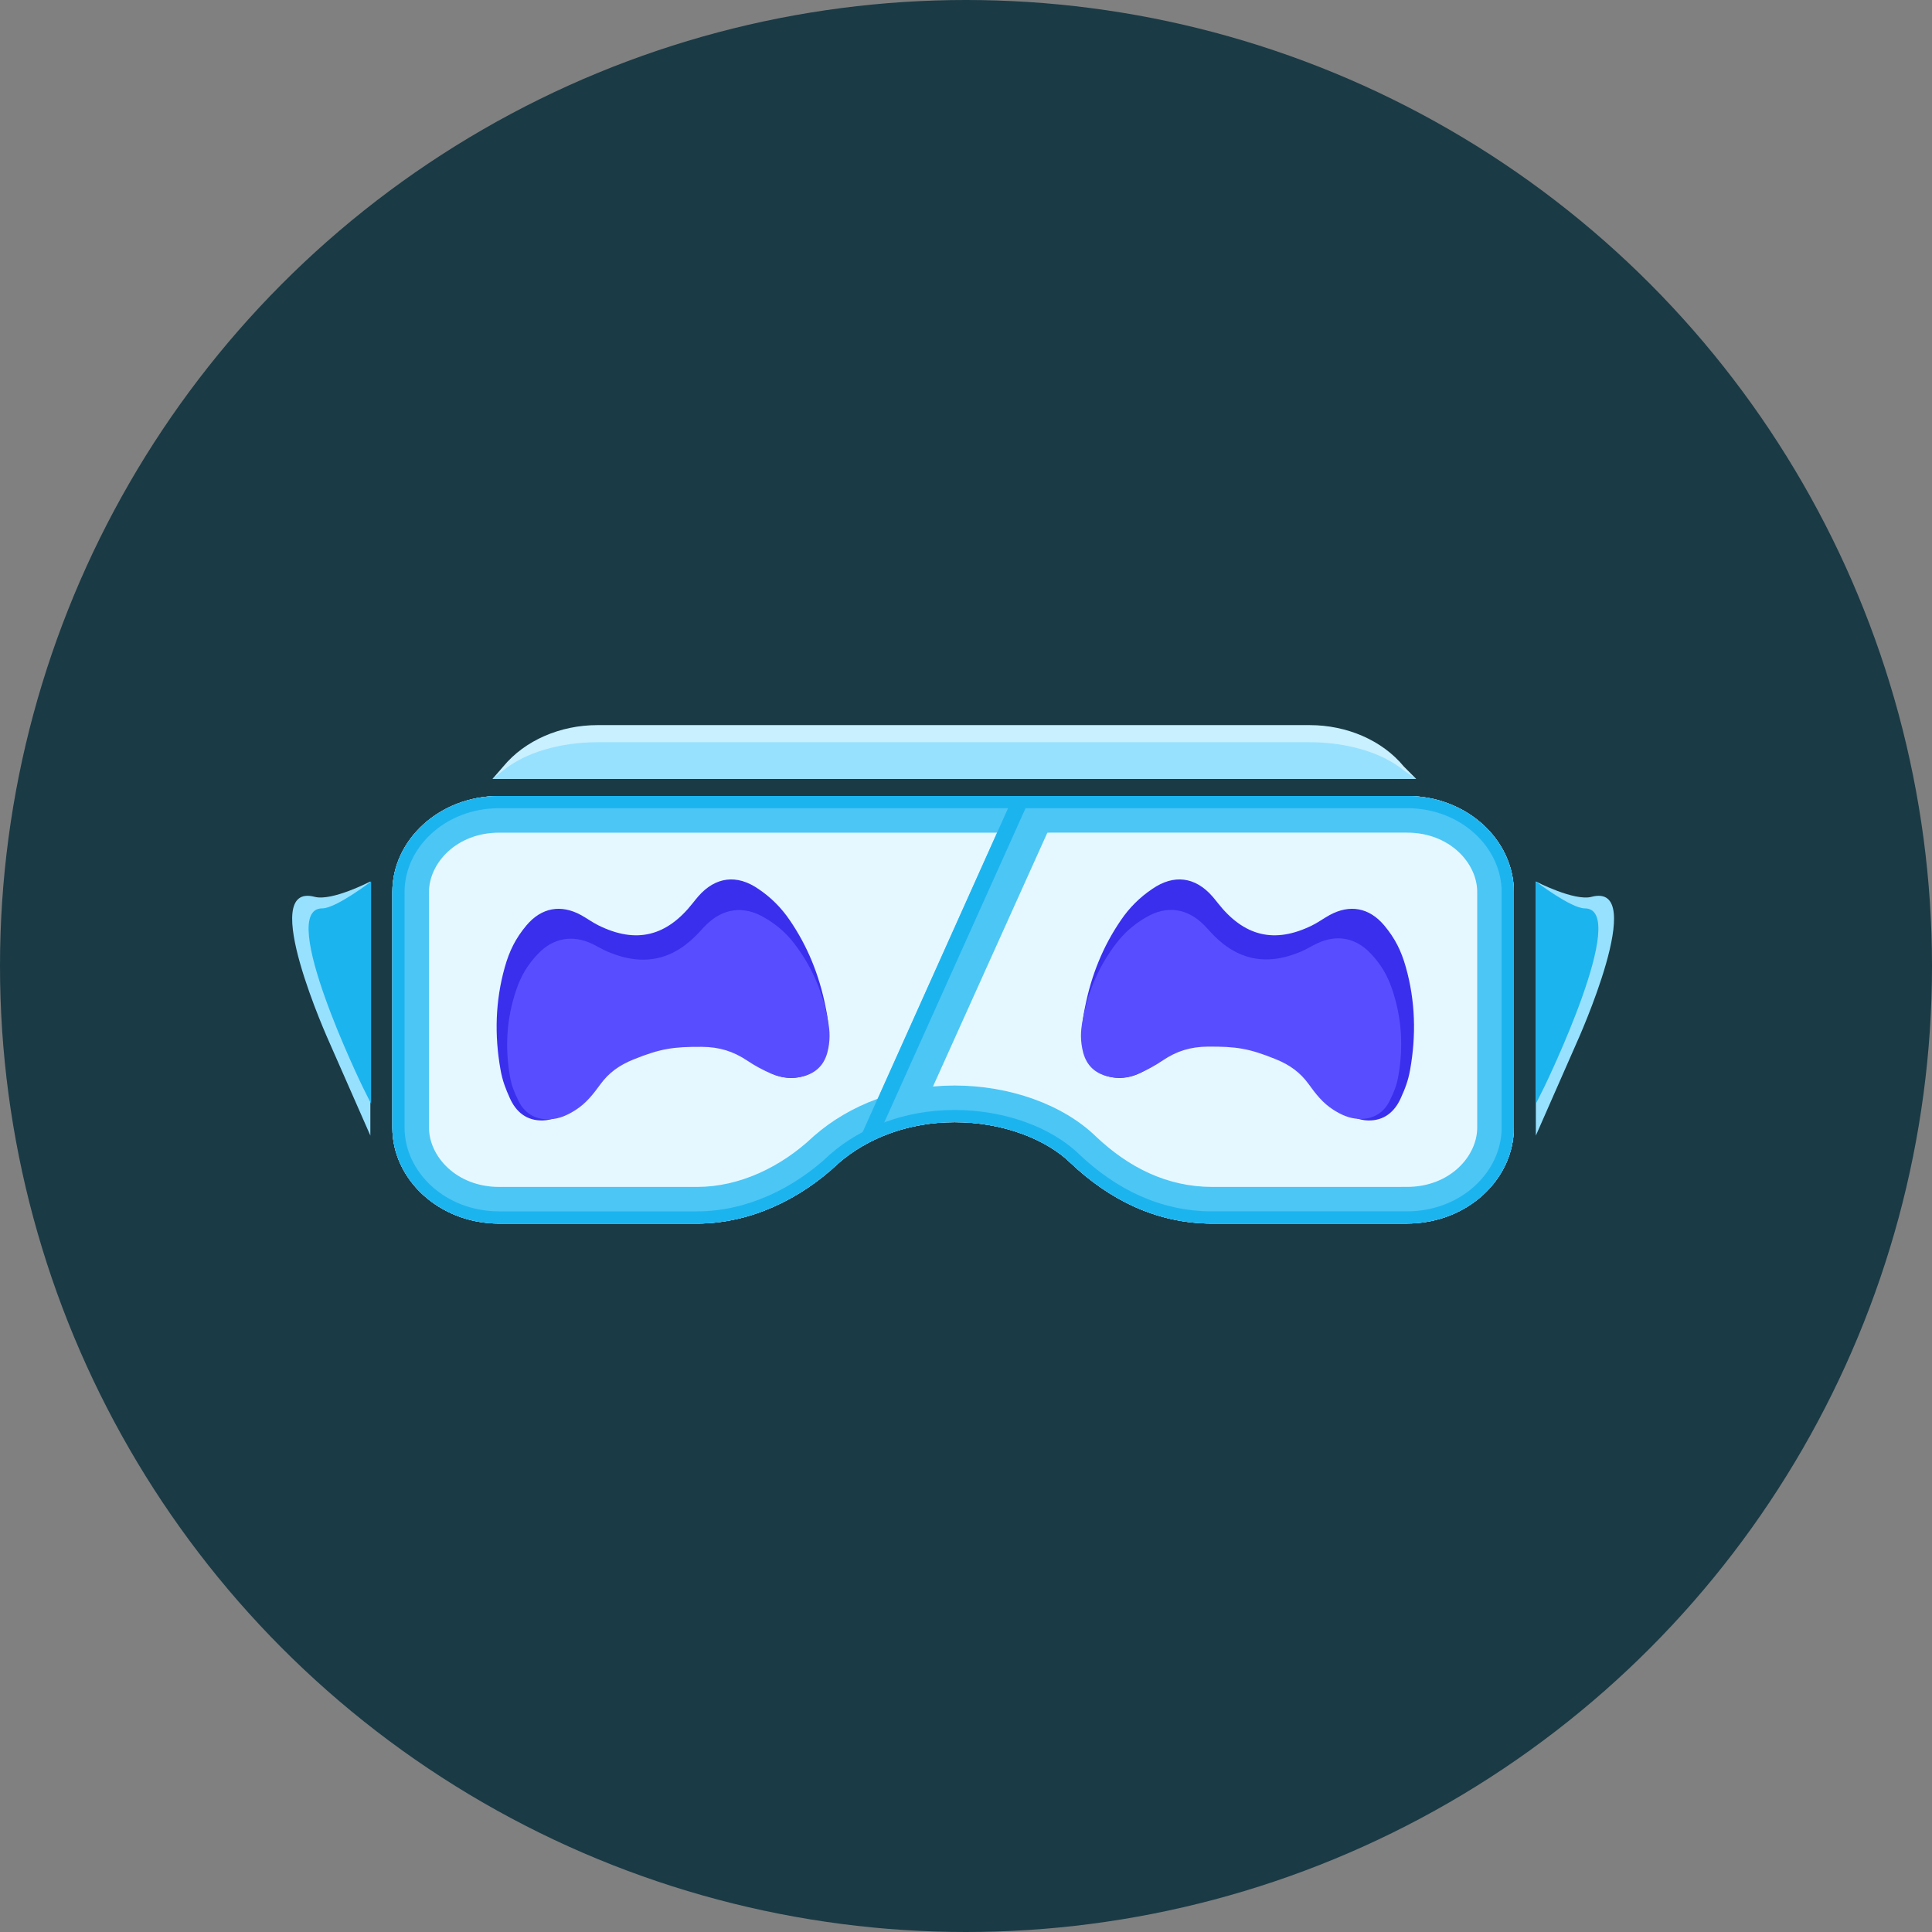<svg width="60" height="60" viewBox="0 0 60 60" fill="none" xmlns="http://www.w3.org/2000/svg">
<rect x="0" y="0" width="60" height="60" fill="#808080" stroke="none"/>
<circle cx="30" cy="30" r="30" fill="#1A3A45"/>
<path d="M43.697 37.998C45.551 37.998 47.014 36.636 47.014 35.019V27.699C47.014 26.082 45.551 24.72 43.697 24.72L15.502 24.72C13.648 24.72 12.185 26.082 12.185 27.7V35.02C12.185 36.637 13.648 37.999 15.502 37.999H21.648C23.307 37.999 24.868 37.233 26.038 36.127C26.916 35.361 28.185 34.85 29.648 34.85C31.111 34.85 32.477 35.361 33.258 36.127C34.428 37.233 35.892 37.999 37.648 37.999L43.697 37.998Z" fill="#E6F8FF"/>
<path d="M43.697 37.998C45.551 37.998 47.014 36.636 47.014 35.019V27.699C47.014 26.082 45.551 24.72 43.697 24.72L15.502 24.72C13.648 24.72 12.185 26.082 12.185 27.7V35.02C12.185 36.637 13.648 37.999 15.502 37.999H21.648C23.307 37.999 24.868 37.233 26.038 36.127C26.916 35.361 28.185 34.85 29.648 34.85C31.111 34.85 32.477 35.361 33.258 36.127C34.428 37.233 35.892 37.999 37.648 37.999L43.697 37.998Z" fill="#E6F8FF"/>
<path fill-rule="evenodd" clip-rule="evenodd" d="M43.697 36.86C45.028 36.86 45.876 35.907 45.876 35.019V27.699C45.876 26.811 45.028 25.858 43.697 25.858L15.502 25.859C14.171 25.859 13.323 26.812 13.323 27.7V35.02C13.323 35.908 14.171 36.861 15.502 36.861H21.648C22.956 36.861 24.249 36.252 25.256 35.299L25.273 35.284L25.29 35.269C26.384 34.314 27.922 33.712 29.648 33.712C31.331 33.712 33.005 34.289 34.047 35.306C35.06 36.262 36.255 36.861 37.648 36.861C37.648 36.861 37.648 36.861 37.648 36.861L43.697 36.86ZM37.648 37.999C35.892 37.999 34.428 37.233 33.258 36.127C32.477 35.361 31.111 34.85 29.648 34.85C28.185 34.85 26.916 35.361 26.038 36.127C24.868 37.233 23.307 37.999 21.648 37.999H15.502C13.648 37.999 12.185 36.637 12.185 35.02V27.7C12.185 26.082 13.648 24.72 15.502 24.72L43.697 24.72C45.551 24.72 47.014 26.082 47.014 27.699V35.019C47.014 36.636 45.551 37.998 43.697 37.998L37.648 37.999Z" fill="#4CC6F5"/>
<path fill-rule="evenodd" clip-rule="evenodd" d="M43.697 37.619C45.377 37.619 46.635 36.393 46.635 35.019V27.699C46.635 26.325 45.377 25.099 43.697 25.099L15.502 25.1C13.822 25.1 12.564 26.325 12.564 27.7V35.02C12.564 36.394 13.822 37.62 15.502 37.62H21.648C23.19 37.62 24.662 36.906 25.778 35.851L25.783 35.846L25.789 35.841C26.739 35.012 28.097 34.471 29.648 34.471C31.184 34.471 32.653 35.004 33.521 35.853C34.639 36.91 36.013 37.62 37.648 37.62C37.648 37.62 37.648 37.62 37.648 37.62L43.697 37.619ZM37.648 37.999C35.892 37.999 34.428 37.233 33.258 36.127C32.477 35.361 31.111 34.85 29.648 34.85C28.185 34.85 26.916 35.361 26.038 36.127C24.868 37.233 23.307 37.999 21.648 37.999H15.502C13.648 37.999 12.185 36.637 12.185 35.02V27.7C12.185 26.082 13.648 24.72 15.502 24.72L43.697 24.72C45.551 24.72 47.014 26.082 47.014 27.699V35.019C47.014 36.636 45.551 37.998 43.697 37.998L37.648 37.999Z" fill="#1CB4EF"/>
<path d="M47.697 27.375V35.267L48.975 32.361C48.975 32.361 51.23 27.375 49.426 27.852C48.891 27.994 47.697 27.375 47.697 27.375Z" fill="#98E1FE"/>
<path d="M11.502 27.375V35.267L10.224 32.361C10.224 32.361 7.969 27.375 9.773 27.852C10.309 27.994 11.502 27.375 11.502 27.375Z" fill="#98E1FE"/>
<path d="M47.697 27.375V34.28L47.963 33.749C47.963 33.749 50.657 28.21 49.215 28.21C48.79 28.21 47.697 27.375 47.697 27.375Z" fill="#1CB4EF"/>
<path d="M11.525 27.375V34.28L11.26 33.749C11.26 33.749 8.566 28.21 10.008 28.21C10.432 28.21 11.525 27.375 11.525 27.375Z" fill="#1CB4EF"/>
<path d="M43.596 23.803C42.926 22.989 41.825 22.519 40.675 22.519L18.552 22.519C17.403 22.519 16.302 22.99 15.631 23.803L15.296 24.188H43.979L43.596 23.803Z" fill="#C9F0FF"/>
<path d="M43.596 23.925C42.926 23.371 41.825 23.05 40.675 23.05L18.552 23.05C17.403 23.05 16.302 23.371 15.631 23.925L15.296 24.188H43.979L43.596 23.925Z" fill="#98E1FE"/>
<path d="M18.436 33.564C18.697 33.148 19.024 32.879 19.487 32.676C20.329 32.308 20.739 32.245 21.654 32.274C22.223 32.291 22.668 32.468 23.105 32.805C23.359 33.003 23.631 33.175 23.919 33.319C24.244 33.479 24.604 33.529 24.96 33.419C25.433 33.27 25.631 32.896 25.699 32.438C25.764 32.007 25.724 31.676 25.636 31.256C25.443 30.289 25.084 29.39 24.525 28.575C24.266 28.192 23.935 27.862 23.55 27.605C22.883 27.145 22.218 27.228 21.686 27.837C21.628 27.903 21.574 27.973 21.519 28.041C20.707 29.077 19.759 29.32 18.581 28.736C18.398 28.645 18.232 28.522 18.053 28.423C17.419 28.073 16.813 28.187 16.349 28.739C16.009 29.145 15.817 29.537 15.677 30.037C15.381 31.087 15.354 32.153 15.544 33.221C15.604 33.558 15.696 33.799 15.836 34.109C16.026 34.53 16.352 34.807 16.85 34.797C17.154 34.791 17.415 34.657 17.656 34.486C17.997 34.246 18.221 33.908 18.436 33.564L18.436 33.564Z" fill="#3B2FEE"/>
<path d="M40.901 33.564C40.64 33.148 40.313 32.879 39.85 32.676C39.008 32.308 38.598 32.245 37.683 32.274C37.114 32.291 36.669 32.468 36.231 32.805C35.978 33.003 35.706 33.175 35.418 33.319C35.093 33.479 34.733 33.529 34.377 33.419C33.904 33.27 33.705 32.896 33.638 32.438C33.573 32.007 33.613 31.676 33.701 31.256C33.894 30.289 34.252 29.39 34.812 28.575C35.071 28.192 35.402 27.862 35.787 27.605C36.454 27.145 37.118 27.228 37.651 27.837C37.709 27.903 37.763 27.973 37.818 28.041C38.63 29.077 39.578 29.32 40.755 28.736C40.939 28.645 41.105 28.522 41.284 28.423C41.918 28.073 42.524 28.187 42.988 28.739C43.328 29.145 43.52 29.537 43.66 30.037C43.956 31.087 43.983 32.153 43.793 33.221C43.733 33.558 43.641 33.799 43.5 34.109C43.31 34.53 42.984 34.807 42.487 34.797C42.183 34.791 41.922 34.657 41.681 34.486C41.34 34.246 41.116 33.908 40.901 33.564L40.901 33.564Z" fill="#3B2FEE"/>
<path d="M18.644 33.677C18.906 33.317 19.229 33.081 19.683 32.899C20.509 32.567 20.909 32.505 21.796 32.511C22.349 32.514 22.778 32.655 23.196 32.932C23.438 33.096 23.699 33.236 23.975 33.353C24.288 33.482 24.636 33.517 24.984 33.416C25.447 33.279 25.648 32.957 25.723 32.566C25.795 32.197 25.763 31.916 25.686 31.561C25.52 30.741 25.19 29.983 24.664 29.301C24.421 28.98 24.106 28.707 23.737 28.496C23.099 28.118 22.451 28.203 21.921 28.732C21.863 28.79 21.809 28.85 21.755 28.91C20.944 29.809 20.018 30.036 18.887 29.563C18.71 29.489 18.551 29.388 18.38 29.308C17.771 29.023 17.18 29.133 16.718 29.613C16.379 29.966 16.184 30.304 16.037 30.732C15.728 31.632 15.679 32.54 15.841 33.446C15.892 33.731 15.977 33.934 16.107 34.196C16.282 34.55 16.593 34.779 17.077 34.76C17.373 34.748 17.628 34.629 17.866 34.478C18.203 34.267 18.427 33.974 18.644 33.677L18.644 33.677Z" fill="#594EFF"/>
<path d="M40.64 33.666C40.379 33.307 40.059 33.071 39.608 32.89C38.789 32.559 38.392 32.498 37.51 32.504C36.961 32.508 36.535 32.649 36.12 32.927C35.879 33.091 35.62 33.232 35.345 33.349C35.035 33.478 34.688 33.514 34.343 33.413C33.883 33.277 33.684 32.955 33.61 32.564C33.539 32.195 33.571 31.914 33.648 31.559C33.814 30.739 34.142 29.981 34.666 29.299C34.908 28.977 35.221 28.703 35.587 28.492C36.222 28.114 36.864 28.198 37.391 28.727C37.448 28.784 37.501 28.844 37.555 28.904C38.36 29.802 39.279 30.028 40.403 29.554C40.578 29.48 40.736 29.379 40.907 29.298C41.512 29.012 42.099 29.122 42.557 29.601C42.893 29.953 43.086 30.291 43.232 30.719C43.538 31.618 43.586 32.526 43.423 33.432C43.372 33.717 43.288 33.921 43.159 34.182C42.984 34.537 42.675 34.766 42.195 34.748C41.901 34.736 41.647 34.617 41.411 34.467C41.077 34.256 40.854 33.963 40.64 33.666L40.64 33.666Z" fill="#594EFF"/>
<path d="M32.677 25.526L31.307 25.098L27.229 34.199L28.613 34.545L32.677 25.526Z" fill="#4CC6F5"/>
<path d="M31.871 25.052L31.34 25.024L26.728 35.297L27.291 35.238L31.871 25.052Z" fill="#1CB4EF"/>
</svg>
